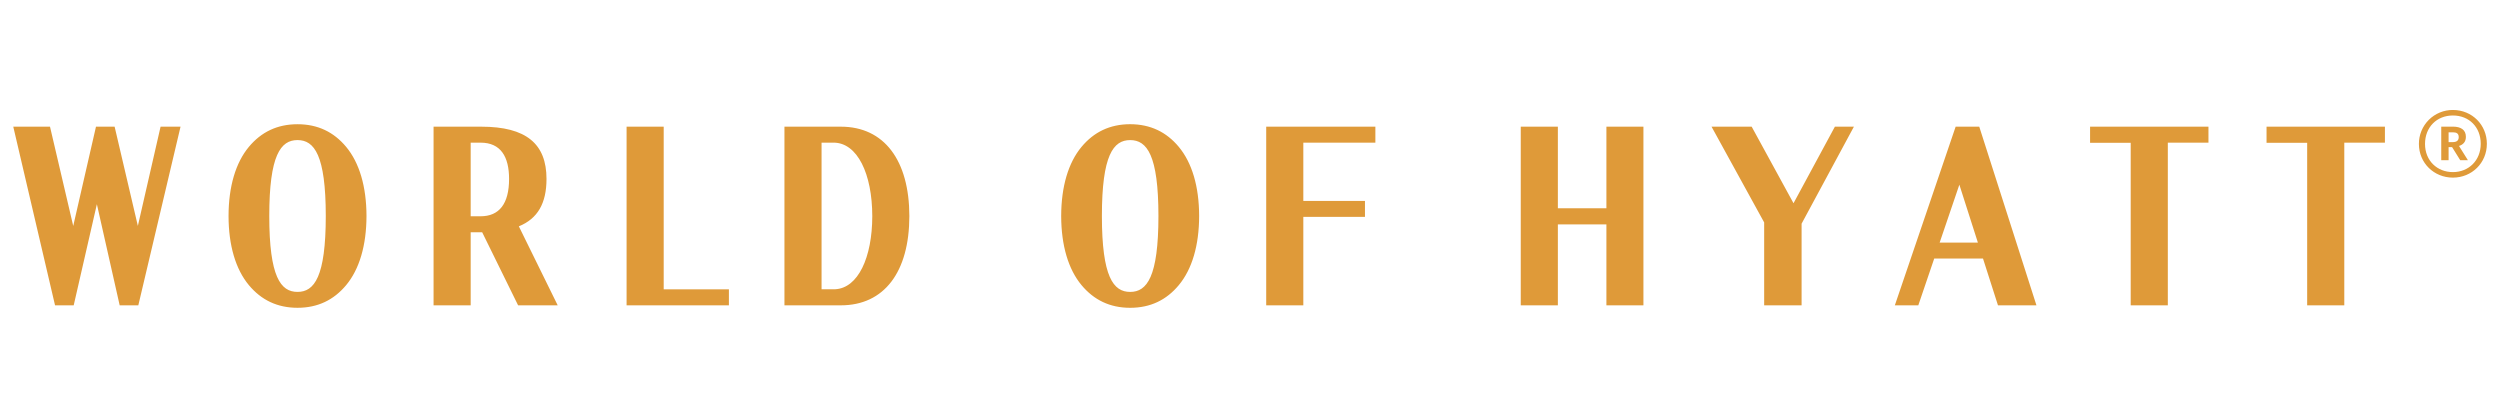 <svg width="1000" height="167" viewBox="0 0 1000 167" fill="none" xmlns="http://www.w3.org/2000/svg">
<path d="M333.412 57.057C342.954 57.057 348.892 69.536 348.912 86.474C348.892 103.015 343.229 115.232 334.062 115.703H328.625V57.057H333.412ZM313.779 50.67V122.132H336.337C353.671 122.132 363.712 108.824 363.742 86.47V86.424C363.712 64.132 353.671 50.67 336.337 50.67H313.779ZM188.271 86.511V57.061H192.229C200.308 57.061 203.629 62.695 203.629 71.561C203.629 81.591 199.637 86.511 192.225 86.511H188.271ZM223.083 122.136L207.537 90.532C215.058 87.474 218.6 81.336 218.6 71.557C218.6 57.532 210.483 50.67 192.492 50.67H173.425V122.132H188.271V92.911H192.492C192.625 92.911 192.737 92.899 192.867 92.899L207.242 122.132H223.083V122.136ZM64.229 50.67L55.142 90.361L45.85 50.67H38.392L29.292 90.378L20 50.67H5.308L22.017 122.132H29.479L38.75 81.678L47.867 122.115L47.858 122.132H55.325L72.213 50.674L64.229 50.67ZM119 116.761C112.283 116.761 107.708 110.761 107.708 86.399C107.708 62.045 112.283 56.032 119 56.032C125.733 56.032 130.3 62.045 130.312 86.399C130.3 110.761 125.733 116.761 119.004 116.761H119ZM146.596 86.349C146.567 74.628 143.754 65.095 138.45 58.732C133.521 52.816 127.129 49.691 119.004 49.691C110.887 49.691 104.496 52.816 99.558 58.732C94.254 65.095 91.442 74.628 91.421 86.349H91.412V86.453H91.421C91.442 98.178 94.254 107.703 99.558 114.065C104.496 119.982 110.887 123.115 119.004 123.115C127.129 123.115 133.521 119.982 138.45 114.065C143.754 107.703 146.567 98.178 146.596 86.453V86.349ZM506.483 122.132H521.329V86.757H545.987V80.365H521.329V57.057H550.15V50.67H506.483V122.132ZM452.067 116.765C445.346 116.765 440.767 110.765 440.758 86.403C440.767 62.041 445.342 56.036 452.067 56.036C458.787 56.036 463.362 62.036 463.375 86.403C463.362 110.765 458.787 116.765 452.067 116.765ZM479.654 86.353C479.629 74.632 476.817 65.099 471.508 58.736C466.583 52.82 460.183 49.695 452.067 49.682C443.946 49.691 437.558 52.816 432.621 58.736C427.317 65.099 424.504 74.632 424.475 86.353V86.457C424.504 98.174 427.317 107.707 432.621 114.065C437.558 119.982 443.946 123.12 452.067 123.12C460.183 123.12 466.583 119.986 471.508 114.065C476.817 107.707 479.629 98.174 479.654 86.457V86.357V86.353ZM642.562 83.311H623.146V50.67H608.3V122.132H623.146V89.757H642.562V122.132H657.371V50.674H642.562V83.311ZM836.029 57.124H852.279V122.132H867.129V57.074H883.383V50.666H836.029V57.124ZM906.617 57.124H922.867V122.132H937.717V57.074H953.971V50.666H906.617V57.124ZM775.858 97.045L783.742 73.874L791.158 97.045H775.858ZM799.192 122.136H814.579L791.704 50.678V50.67H782.258L757.933 122.136H767.317L773.687 103.415H793.2L799.192 122.136ZM733.954 50.67L717.408 81.295L700.671 50.67H684.617L705.667 88.974V122.132H720.637V89.474L741.562 50.67H733.954ZM291.562 115.74H265.479V50.666H250.633V122.132H291.562V115.74ZM981.154 56.84C982.683 56.84 983.487 56.174 983.487 54.882V54.82C983.487 53.416 982.629 52.924 981.154 52.924H979.437V56.84H981.154ZM976.5 50.657H981.208C984.333 50.657 986.354 51.945 986.354 54.699V54.766C986.354 56.786 985.196 57.878 983.6 58.382L987.158 64.074H984.092L980.842 58.865H979.437V64.074H976.5V50.657ZM992.292 57.52C992.292 50.849 987.642 46.195 981.154 46.195C974.671 46.195 970.008 50.903 970.008 57.578C970.008 64.316 974.908 68.841 981.154 68.841C987.462 68.841 992.292 64.195 992.292 57.52ZM967.562 57.578C967.552 55.79 967.897 54.018 968.577 52.365C969.256 50.711 970.257 49.209 971.521 47.945C972.785 46.681 974.288 45.68 975.941 45.001C977.595 44.321 979.366 43.976 981.154 43.986C988.867 43.986 994.746 49.986 994.746 57.52C994.746 65.165 988.746 71.049 981.154 71.049C973.621 71.049 967.562 65.232 967.562 57.578Z" fill="#DF9A39"/>
</svg>
